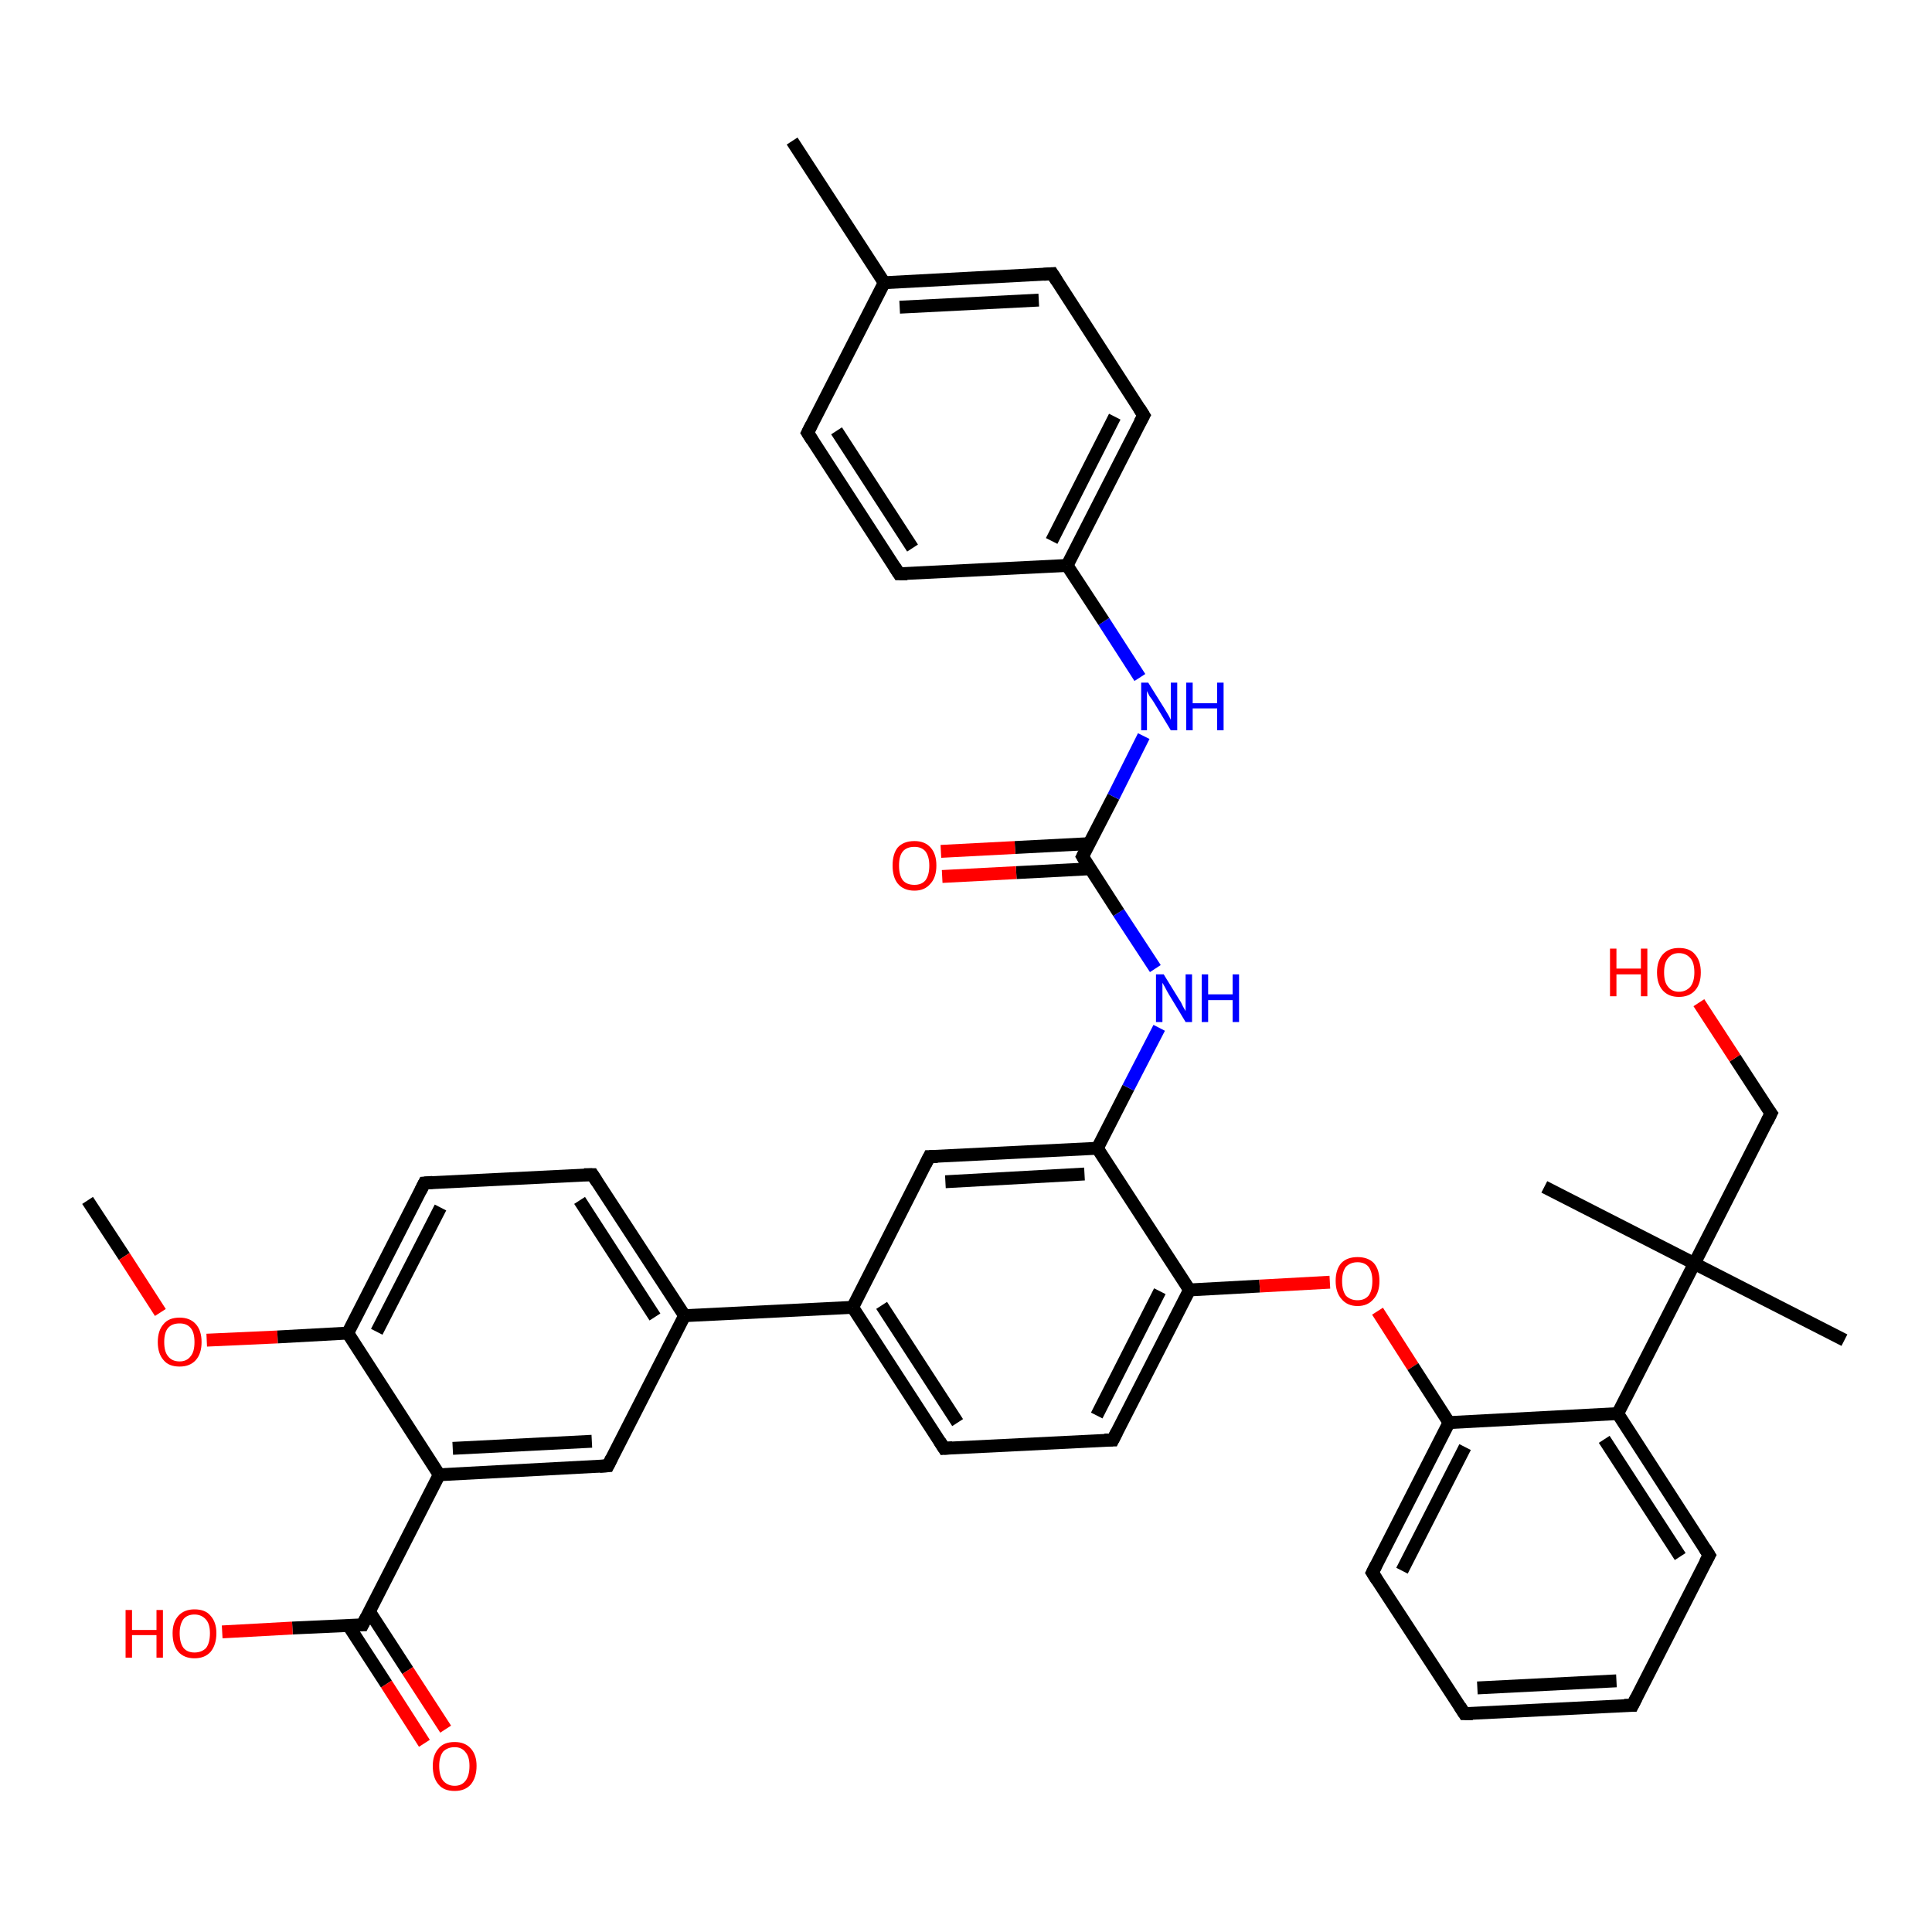 <?xml version='1.0' encoding='iso-8859-1'?>
<svg version='1.1' baseProfile='full'
              xmlns='http://www.w3.org/2000/svg'
                      xmlns:rdkit='http://www.rdkit.org/xml'
                      xmlns:xlink='http://www.w3.org/1999/xlink'
                  xml:space='preserve'
width='300px' height='300px' viewBox='0 0 300 300'>
<!-- END OF HEADER -->
<rect style='opacity:1.0;fill:#FFFFFF;stroke:none' width='300.0' height='300.0' x='0.0' y='0.0'> </rect>
<path class='bond-0 atom-0 atom-1' d='M 13.6,186.4 L 19.3,195.1' style='fill:none;fill-rule:evenodd;stroke:#000000;stroke-width:2.0px;stroke-linecap:butt;stroke-linejoin:miter;stroke-opacity:1' />
<path class='bond-0 atom-0 atom-1' d='M 19.3,195.1 L 24.9,203.8' style='fill:none;fill-rule:evenodd;stroke:#FF0000;stroke-width:2.0px;stroke-linecap:butt;stroke-linejoin:miter;stroke-opacity:1' />
<path class='bond-1 atom-1 atom-2' d='M 32.1,208.1 L 43.1,207.6' style='fill:none;fill-rule:evenodd;stroke:#FF0000;stroke-width:2.0px;stroke-linecap:butt;stroke-linejoin:miter;stroke-opacity:1' />
<path class='bond-1 atom-1 atom-2' d='M 43.1,207.6 L 54.0,207.0' style='fill:none;fill-rule:evenodd;stroke:#000000;stroke-width:2.0px;stroke-linecap:butt;stroke-linejoin:miter;stroke-opacity:1' />
<path class='bond-2 atom-2 atom-3' d='M 54.0,207.0 L 65.9,183.7' style='fill:none;fill-rule:evenodd;stroke:#000000;stroke-width:2.0px;stroke-linecap:butt;stroke-linejoin:miter;stroke-opacity:1' />
<path class='bond-2 atom-2 atom-3' d='M 58.5,206.8 L 68.4,187.5' style='fill:none;fill-rule:evenodd;stroke:#000000;stroke-width:2.0px;stroke-linecap:butt;stroke-linejoin:miter;stroke-opacity:1' />
<path class='bond-3 atom-3 atom-4' d='M 65.9,183.7 L 92.0,182.4' style='fill:none;fill-rule:evenodd;stroke:#000000;stroke-width:2.0px;stroke-linecap:butt;stroke-linejoin:miter;stroke-opacity:1' />
<path class='bond-4 atom-4 atom-5' d='M 92.0,182.4 L 106.3,204.3' style='fill:none;fill-rule:evenodd;stroke:#000000;stroke-width:2.0px;stroke-linecap:butt;stroke-linejoin:miter;stroke-opacity:1' />
<path class='bond-4 atom-4 atom-5' d='M 90.0,186.4 L 101.7,204.5' style='fill:none;fill-rule:evenodd;stroke:#000000;stroke-width:2.0px;stroke-linecap:butt;stroke-linejoin:miter;stroke-opacity:1' />
<path class='bond-5 atom-5 atom-6' d='M 106.3,204.3 L 94.4,227.6' style='fill:none;fill-rule:evenodd;stroke:#000000;stroke-width:2.0px;stroke-linecap:butt;stroke-linejoin:miter;stroke-opacity:1' />
<path class='bond-6 atom-6 atom-7' d='M 94.4,227.6 L 68.2,229.0' style='fill:none;fill-rule:evenodd;stroke:#000000;stroke-width:2.0px;stroke-linecap:butt;stroke-linejoin:miter;stroke-opacity:1' />
<path class='bond-6 atom-6 atom-7' d='M 91.9,223.8 L 70.3,224.9' style='fill:none;fill-rule:evenodd;stroke:#000000;stroke-width:2.0px;stroke-linecap:butt;stroke-linejoin:miter;stroke-opacity:1' />
<path class='bond-7 atom-7 atom-8' d='M 68.2,229.0 L 56.3,252.3' style='fill:none;fill-rule:evenodd;stroke:#000000;stroke-width:2.0px;stroke-linecap:butt;stroke-linejoin:miter;stroke-opacity:1' />
<path class='bond-8 atom-8 atom-9' d='M 56.3,252.3 L 45.4,252.8' style='fill:none;fill-rule:evenodd;stroke:#000000;stroke-width:2.0px;stroke-linecap:butt;stroke-linejoin:miter;stroke-opacity:1' />
<path class='bond-8 atom-8 atom-9' d='M 45.4,252.8 L 34.5,253.4' style='fill:none;fill-rule:evenodd;stroke:#FF0000;stroke-width:2.0px;stroke-linecap:butt;stroke-linejoin:miter;stroke-opacity:1' />
<path class='bond-9 atom-8 atom-10' d='M 54.1,252.4 L 60.0,261.5' style='fill:none;fill-rule:evenodd;stroke:#000000;stroke-width:2.0px;stroke-linecap:butt;stroke-linejoin:miter;stroke-opacity:1' />
<path class='bond-9 atom-8 atom-10' d='M 60.0,261.5 L 65.9,270.7' style='fill:none;fill-rule:evenodd;stroke:#FF0000;stroke-width:2.0px;stroke-linecap:butt;stroke-linejoin:miter;stroke-opacity:1' />
<path class='bond-9 atom-8 atom-10' d='M 57.4,250.3 L 63.3,259.4' style='fill:none;fill-rule:evenodd;stroke:#000000;stroke-width:2.0px;stroke-linecap:butt;stroke-linejoin:miter;stroke-opacity:1' />
<path class='bond-9 atom-8 atom-10' d='M 63.3,259.4 L 69.2,268.5' style='fill:none;fill-rule:evenodd;stroke:#FF0000;stroke-width:2.0px;stroke-linecap:butt;stroke-linejoin:miter;stroke-opacity:1' />
<path class='bond-10 atom-5 atom-11' d='M 106.3,204.3 L 132.4,203.0' style='fill:none;fill-rule:evenodd;stroke:#000000;stroke-width:2.0px;stroke-linecap:butt;stroke-linejoin:miter;stroke-opacity:1' />
<path class='bond-11 atom-11 atom-12' d='M 132.4,203.0 L 146.6,224.9' style='fill:none;fill-rule:evenodd;stroke:#000000;stroke-width:2.0px;stroke-linecap:butt;stroke-linejoin:miter;stroke-opacity:1' />
<path class='bond-11 atom-11 atom-12' d='M 136.9,202.7 L 148.7,220.9' style='fill:none;fill-rule:evenodd;stroke:#000000;stroke-width:2.0px;stroke-linecap:butt;stroke-linejoin:miter;stroke-opacity:1' />
<path class='bond-12 atom-12 atom-13' d='M 146.6,224.9 L 172.8,223.6' style='fill:none;fill-rule:evenodd;stroke:#000000;stroke-width:2.0px;stroke-linecap:butt;stroke-linejoin:miter;stroke-opacity:1' />
<path class='bond-13 atom-13 atom-14' d='M 172.8,223.6 L 184.7,200.3' style='fill:none;fill-rule:evenodd;stroke:#000000;stroke-width:2.0px;stroke-linecap:butt;stroke-linejoin:miter;stroke-opacity:1' />
<path class='bond-13 atom-13 atom-14' d='M 170.3,219.8 L 180.1,200.5' style='fill:none;fill-rule:evenodd;stroke:#000000;stroke-width:2.0px;stroke-linecap:butt;stroke-linejoin:miter;stroke-opacity:1' />
<path class='bond-14 atom-14 atom-15' d='M 184.7,200.3 L 195.6,199.7' style='fill:none;fill-rule:evenodd;stroke:#000000;stroke-width:2.0px;stroke-linecap:butt;stroke-linejoin:miter;stroke-opacity:1' />
<path class='bond-14 atom-14 atom-15' d='M 195.6,199.7 L 206.5,199.1' style='fill:none;fill-rule:evenodd;stroke:#FF0000;stroke-width:2.0px;stroke-linecap:butt;stroke-linejoin:miter;stroke-opacity:1' />
<path class='bond-15 atom-15 atom-16' d='M 213.9,203.6 L 219.4,212.2' style='fill:none;fill-rule:evenodd;stroke:#FF0000;stroke-width:2.0px;stroke-linecap:butt;stroke-linejoin:miter;stroke-opacity:1' />
<path class='bond-15 atom-15 atom-16' d='M 219.4,212.2 L 225.0,220.9' style='fill:none;fill-rule:evenodd;stroke:#000000;stroke-width:2.0px;stroke-linecap:butt;stroke-linejoin:miter;stroke-opacity:1' />
<path class='bond-16 atom-16 atom-17' d='M 225.0,220.9 L 213.1,244.2' style='fill:none;fill-rule:evenodd;stroke:#000000;stroke-width:2.0px;stroke-linecap:butt;stroke-linejoin:miter;stroke-opacity:1' />
<path class='bond-16 atom-16 atom-17' d='M 227.5,224.7 L 217.7,243.9' style='fill:none;fill-rule:evenodd;stroke:#000000;stroke-width:2.0px;stroke-linecap:butt;stroke-linejoin:miter;stroke-opacity:1' />
<path class='bond-17 atom-17 atom-18' d='M 213.1,244.2 L 227.4,266.1' style='fill:none;fill-rule:evenodd;stroke:#000000;stroke-width:2.0px;stroke-linecap:butt;stroke-linejoin:miter;stroke-opacity:1' />
<path class='bond-18 atom-18 atom-19' d='M 227.4,266.1 L 253.5,264.8' style='fill:none;fill-rule:evenodd;stroke:#000000;stroke-width:2.0px;stroke-linecap:butt;stroke-linejoin:miter;stroke-opacity:1' />
<path class='bond-18 atom-18 atom-19' d='M 229.4,262.1 L 251.0,261.0' style='fill:none;fill-rule:evenodd;stroke:#000000;stroke-width:2.0px;stroke-linecap:butt;stroke-linejoin:miter;stroke-opacity:1' />
<path class='bond-19 atom-19 atom-20' d='M 253.5,264.8 L 265.4,241.5' style='fill:none;fill-rule:evenodd;stroke:#000000;stroke-width:2.0px;stroke-linecap:butt;stroke-linejoin:miter;stroke-opacity:1' />
<path class='bond-20 atom-20 atom-21' d='M 265.4,241.5 L 251.2,219.5' style='fill:none;fill-rule:evenodd;stroke:#000000;stroke-width:2.0px;stroke-linecap:butt;stroke-linejoin:miter;stroke-opacity:1' />
<path class='bond-20 atom-20 atom-21' d='M 260.9,241.7 L 249.1,223.5' style='fill:none;fill-rule:evenodd;stroke:#000000;stroke-width:2.0px;stroke-linecap:butt;stroke-linejoin:miter;stroke-opacity:1' />
<path class='bond-21 atom-21 atom-22' d='M 251.2,219.5 L 263.1,196.2' style='fill:none;fill-rule:evenodd;stroke:#000000;stroke-width:2.0px;stroke-linecap:butt;stroke-linejoin:miter;stroke-opacity:1' />
<path class='bond-22 atom-22 atom-23' d='M 263.1,196.2 L 239.8,184.3' style='fill:none;fill-rule:evenodd;stroke:#000000;stroke-width:2.0px;stroke-linecap:butt;stroke-linejoin:miter;stroke-opacity:1' />
<path class='bond-23 atom-22 atom-24' d='M 263.1,196.2 L 286.4,208.1' style='fill:none;fill-rule:evenodd;stroke:#000000;stroke-width:2.0px;stroke-linecap:butt;stroke-linejoin:miter;stroke-opacity:1' />
<path class='bond-24 atom-22 atom-25' d='M 263.1,196.2 L 275.0,172.9' style='fill:none;fill-rule:evenodd;stroke:#000000;stroke-width:2.0px;stroke-linecap:butt;stroke-linejoin:miter;stroke-opacity:1' />
<path class='bond-25 atom-25 atom-26' d='M 275.0,172.9 L 269.4,164.3' style='fill:none;fill-rule:evenodd;stroke:#000000;stroke-width:2.0px;stroke-linecap:butt;stroke-linejoin:miter;stroke-opacity:1' />
<path class='bond-25 atom-25 atom-26' d='M 269.4,164.3 L 263.8,155.7' style='fill:none;fill-rule:evenodd;stroke:#FF0000;stroke-width:2.0px;stroke-linecap:butt;stroke-linejoin:miter;stroke-opacity:1' />
<path class='bond-26 atom-14 atom-27' d='M 184.7,200.3 L 170.4,178.3' style='fill:none;fill-rule:evenodd;stroke:#000000;stroke-width:2.0px;stroke-linecap:butt;stroke-linejoin:miter;stroke-opacity:1' />
<path class='bond-27 atom-27 atom-28' d='M 170.4,178.3 L 175.2,168.9' style='fill:none;fill-rule:evenodd;stroke:#000000;stroke-width:2.0px;stroke-linecap:butt;stroke-linejoin:miter;stroke-opacity:1' />
<path class='bond-27 atom-27 atom-28' d='M 175.2,168.9 L 180.0,159.6' style='fill:none;fill-rule:evenodd;stroke:#0000FF;stroke-width:2.0px;stroke-linecap:butt;stroke-linejoin:miter;stroke-opacity:1' />
<path class='bond-28 atom-28 atom-29' d='M 179.4,150.4 L 173.7,141.7' style='fill:none;fill-rule:evenodd;stroke:#0000FF;stroke-width:2.0px;stroke-linecap:butt;stroke-linejoin:miter;stroke-opacity:1' />
<path class='bond-28 atom-28 atom-29' d='M 173.7,141.7 L 168.1,133.0' style='fill:none;fill-rule:evenodd;stroke:#000000;stroke-width:2.0px;stroke-linecap:butt;stroke-linejoin:miter;stroke-opacity:1' />
<path class='bond-29 atom-29 atom-30' d='M 169.1,131.0 L 157.6,131.6' style='fill:none;fill-rule:evenodd;stroke:#000000;stroke-width:2.0px;stroke-linecap:butt;stroke-linejoin:miter;stroke-opacity:1' />
<path class='bond-29 atom-29 atom-30' d='M 157.6,131.6 L 146.1,132.2' style='fill:none;fill-rule:evenodd;stroke:#FF0000;stroke-width:2.0px;stroke-linecap:butt;stroke-linejoin:miter;stroke-opacity:1' />
<path class='bond-29 atom-29 atom-30' d='M 169.3,134.9 L 157.8,135.5' style='fill:none;fill-rule:evenodd;stroke:#000000;stroke-width:2.0px;stroke-linecap:butt;stroke-linejoin:miter;stroke-opacity:1' />
<path class='bond-29 atom-29 atom-30' d='M 157.8,135.5 L 146.3,136.1' style='fill:none;fill-rule:evenodd;stroke:#FF0000;stroke-width:2.0px;stroke-linecap:butt;stroke-linejoin:miter;stroke-opacity:1' />
<path class='bond-30 atom-29 atom-31' d='M 168.1,133.0 L 172.9,123.7' style='fill:none;fill-rule:evenodd;stroke:#000000;stroke-width:2.0px;stroke-linecap:butt;stroke-linejoin:miter;stroke-opacity:1' />
<path class='bond-30 atom-29 atom-31' d='M 172.9,123.7 L 177.6,114.3' style='fill:none;fill-rule:evenodd;stroke:#0000FF;stroke-width:2.0px;stroke-linecap:butt;stroke-linejoin:miter;stroke-opacity:1' />
<path class='bond-31 atom-31 atom-32' d='M 177.0,105.2 L 171.4,96.5' style='fill:none;fill-rule:evenodd;stroke:#0000FF;stroke-width:2.0px;stroke-linecap:butt;stroke-linejoin:miter;stroke-opacity:1' />
<path class='bond-31 atom-31 atom-32' d='M 171.4,96.5 L 165.7,87.8' style='fill:none;fill-rule:evenodd;stroke:#000000;stroke-width:2.0px;stroke-linecap:butt;stroke-linejoin:miter;stroke-opacity:1' />
<path class='bond-32 atom-32 atom-33' d='M 165.7,87.8 L 177.6,64.5' style='fill:none;fill-rule:evenodd;stroke:#000000;stroke-width:2.0px;stroke-linecap:butt;stroke-linejoin:miter;stroke-opacity:1' />
<path class='bond-32 atom-32 atom-33' d='M 163.3,84.0 L 173.1,64.7' style='fill:none;fill-rule:evenodd;stroke:#000000;stroke-width:2.0px;stroke-linecap:butt;stroke-linejoin:miter;stroke-opacity:1' />
<path class='bond-33 atom-33 atom-34' d='M 177.6,64.5 L 163.4,42.5' style='fill:none;fill-rule:evenodd;stroke:#000000;stroke-width:2.0px;stroke-linecap:butt;stroke-linejoin:miter;stroke-opacity:1' />
<path class='bond-34 atom-34 atom-35' d='M 163.4,42.5 L 137.3,43.9' style='fill:none;fill-rule:evenodd;stroke:#000000;stroke-width:2.0px;stroke-linecap:butt;stroke-linejoin:miter;stroke-opacity:1' />
<path class='bond-34 atom-34 atom-35' d='M 161.3,46.6 L 139.7,47.7' style='fill:none;fill-rule:evenodd;stroke:#000000;stroke-width:2.0px;stroke-linecap:butt;stroke-linejoin:miter;stroke-opacity:1' />
<path class='bond-35 atom-35 atom-36' d='M 137.3,43.9 L 123.0,21.9' style='fill:none;fill-rule:evenodd;stroke:#000000;stroke-width:2.0px;stroke-linecap:butt;stroke-linejoin:miter;stroke-opacity:1' />
<path class='bond-36 atom-35 atom-37' d='M 137.3,43.9 L 125.4,67.2' style='fill:none;fill-rule:evenodd;stroke:#000000;stroke-width:2.0px;stroke-linecap:butt;stroke-linejoin:miter;stroke-opacity:1' />
<path class='bond-37 atom-37 atom-38' d='M 125.4,67.2 L 139.6,89.1' style='fill:none;fill-rule:evenodd;stroke:#000000;stroke-width:2.0px;stroke-linecap:butt;stroke-linejoin:miter;stroke-opacity:1' />
<path class='bond-37 atom-37 atom-38' d='M 129.9,66.9 L 141.7,85.1' style='fill:none;fill-rule:evenodd;stroke:#000000;stroke-width:2.0px;stroke-linecap:butt;stroke-linejoin:miter;stroke-opacity:1' />
<path class='bond-38 atom-27 atom-39' d='M 170.4,178.3 L 144.3,179.6' style='fill:none;fill-rule:evenodd;stroke:#000000;stroke-width:2.0px;stroke-linecap:butt;stroke-linejoin:miter;stroke-opacity:1' />
<path class='bond-38 atom-27 atom-39' d='M 168.4,182.3 L 146.8,183.5' style='fill:none;fill-rule:evenodd;stroke:#000000;stroke-width:2.0px;stroke-linecap:butt;stroke-linejoin:miter;stroke-opacity:1' />
<path class='bond-39 atom-7 atom-2' d='M 68.2,229.0 L 54.0,207.0' style='fill:none;fill-rule:evenodd;stroke:#000000;stroke-width:2.0px;stroke-linecap:butt;stroke-linejoin:miter;stroke-opacity:1' />
<path class='bond-40 atom-39 atom-11' d='M 144.3,179.6 L 132.4,203.0' style='fill:none;fill-rule:evenodd;stroke:#000000;stroke-width:2.0px;stroke-linecap:butt;stroke-linejoin:miter;stroke-opacity:1' />
<path class='bond-41 atom-21 atom-16' d='M 251.2,219.5 L 225.0,220.9' style='fill:none;fill-rule:evenodd;stroke:#000000;stroke-width:2.0px;stroke-linecap:butt;stroke-linejoin:miter;stroke-opacity:1' />
<path class='bond-42 atom-38 atom-32' d='M 139.6,89.1 L 165.7,87.8' style='fill:none;fill-rule:evenodd;stroke:#000000;stroke-width:2.0px;stroke-linecap:butt;stroke-linejoin:miter;stroke-opacity:1' />
<path d='M 65.3,184.9 L 65.9,183.7 L 67.2,183.6' style='fill:none;stroke:#000000;stroke-width:2.0px;stroke-linecap:butt;stroke-linejoin:miter;stroke-opacity:1;' />
<path d='M 90.7,182.4 L 92.0,182.4 L 92.7,183.5' style='fill:none;stroke:#000000;stroke-width:2.0px;stroke-linecap:butt;stroke-linejoin:miter;stroke-opacity:1;' />
<path d='M 95.0,226.4 L 94.4,227.6 L 93.1,227.7' style='fill:none;stroke:#000000;stroke-width:2.0px;stroke-linecap:butt;stroke-linejoin:miter;stroke-opacity:1;' />
<path d='M 56.9,251.1 L 56.3,252.3 L 55.8,252.3' style='fill:none;stroke:#000000;stroke-width:2.0px;stroke-linecap:butt;stroke-linejoin:miter;stroke-opacity:1;' />
<path d='M 145.9,223.8 L 146.6,224.9 L 147.9,224.8' style='fill:none;stroke:#000000;stroke-width:2.0px;stroke-linecap:butt;stroke-linejoin:miter;stroke-opacity:1;' />
<path d='M 171.5,223.6 L 172.8,223.6 L 173.4,222.4' style='fill:none;stroke:#000000;stroke-width:2.0px;stroke-linecap:butt;stroke-linejoin:miter;stroke-opacity:1;' />
<path d='M 213.7,243.0 L 213.1,244.2 L 213.8,245.3' style='fill:none;stroke:#000000;stroke-width:2.0px;stroke-linecap:butt;stroke-linejoin:miter;stroke-opacity:1;' />
<path d='M 226.7,265.0 L 227.4,266.1 L 228.7,266.1' style='fill:none;stroke:#000000;stroke-width:2.0px;stroke-linecap:butt;stroke-linejoin:miter;stroke-opacity:1;' />
<path d='M 252.2,264.8 L 253.5,264.8 L 254.1,263.6' style='fill:none;stroke:#000000;stroke-width:2.0px;stroke-linecap:butt;stroke-linejoin:miter;stroke-opacity:1;' />
<path d='M 264.8,242.6 L 265.4,241.5 L 264.7,240.4' style='fill:none;stroke:#000000;stroke-width:2.0px;stroke-linecap:butt;stroke-linejoin:miter;stroke-opacity:1;' />
<path d='M 274.4,174.1 L 275.0,172.9 L 274.7,172.5' style='fill:none;stroke:#000000;stroke-width:2.0px;stroke-linecap:butt;stroke-linejoin:miter;stroke-opacity:1;' />
<path d='M 168.4,133.5 L 168.1,133.0 L 168.3,132.6' style='fill:none;stroke:#000000;stroke-width:2.0px;stroke-linecap:butt;stroke-linejoin:miter;stroke-opacity:1;' />
<path d='M 177.0,65.6 L 177.6,64.5 L 176.9,63.4' style='fill:none;stroke:#000000;stroke-width:2.0px;stroke-linecap:butt;stroke-linejoin:miter;stroke-opacity:1;' />
<path d='M 164.1,43.6 L 163.4,42.5 L 162.1,42.6' style='fill:none;stroke:#000000;stroke-width:2.0px;stroke-linecap:butt;stroke-linejoin:miter;stroke-opacity:1;' />
<path d='M 126.0,66.0 L 125.4,67.2 L 126.1,68.3' style='fill:none;stroke:#000000;stroke-width:2.0px;stroke-linecap:butt;stroke-linejoin:miter;stroke-opacity:1;' />
<path d='M 138.9,88.0 L 139.6,89.1 L 140.9,89.1' style='fill:none;stroke:#000000;stroke-width:2.0px;stroke-linecap:butt;stroke-linejoin:miter;stroke-opacity:1;' />
<path d='M 145.6,179.6 L 144.3,179.6 L 143.7,180.8' style='fill:none;stroke:#000000;stroke-width:2.0px;stroke-linecap:butt;stroke-linejoin:miter;stroke-opacity:1;' />
<path class='atom-1' d='M 24.5 208.4
Q 24.5 206.6, 25.4 205.6
Q 26.2 204.6, 27.9 204.6
Q 29.5 204.6, 30.4 205.6
Q 31.3 206.6, 31.3 208.4
Q 31.3 210.2, 30.4 211.2
Q 29.5 212.2, 27.9 212.2
Q 26.2 212.2, 25.4 211.2
Q 24.5 210.2, 24.5 208.4
M 27.9 211.4
Q 29.0 211.4, 29.6 210.6
Q 30.2 209.9, 30.2 208.4
Q 30.2 206.9, 29.6 206.2
Q 29.0 205.5, 27.9 205.5
Q 26.7 205.5, 26.1 206.2
Q 25.5 206.9, 25.5 208.4
Q 25.5 209.9, 26.1 210.6
Q 26.7 211.4, 27.9 211.4
' fill='#FF0000'/>
<path class='atom-9' d='M 19.5 250.0
L 20.5 250.0
L 20.5 253.1
L 24.3 253.1
L 24.3 250.0
L 25.3 250.0
L 25.3 257.4
L 24.3 257.4
L 24.3 253.9
L 20.5 253.9
L 20.5 257.4
L 19.5 257.4
L 19.5 250.0
' fill='#FF0000'/>
<path class='atom-9' d='M 26.8 253.6
Q 26.8 251.9, 27.7 250.9
Q 28.6 249.9, 30.2 249.9
Q 31.9 249.9, 32.7 250.9
Q 33.6 251.9, 33.6 253.6
Q 33.6 255.4, 32.7 256.5
Q 31.8 257.5, 30.2 257.5
Q 28.6 257.5, 27.7 256.5
Q 26.8 255.5, 26.8 253.6
M 30.2 256.6
Q 31.3 256.6, 32.0 255.9
Q 32.6 255.1, 32.6 253.6
Q 32.6 252.2, 32.0 251.5
Q 31.3 250.7, 30.2 250.7
Q 29.1 250.7, 28.5 251.4
Q 27.9 252.2, 27.9 253.6
Q 27.9 255.1, 28.5 255.9
Q 29.1 256.6, 30.2 256.6
' fill='#FF0000'/>
<path class='atom-10' d='M 67.2 274.2
Q 67.2 272.5, 68.1 271.5
Q 68.9 270.5, 70.6 270.5
Q 72.2 270.5, 73.1 271.5
Q 74.0 272.5, 74.0 274.2
Q 74.0 276.0, 73.1 277.1
Q 72.2 278.1, 70.6 278.1
Q 68.9 278.1, 68.1 277.1
Q 67.2 276.1, 67.2 274.2
M 70.6 277.3
Q 71.7 277.3, 72.3 276.5
Q 72.9 275.7, 72.9 274.2
Q 72.9 272.8, 72.3 272.1
Q 71.7 271.3, 70.6 271.3
Q 69.5 271.3, 68.8 272.0
Q 68.2 272.8, 68.2 274.2
Q 68.2 275.7, 68.8 276.5
Q 69.5 277.3, 70.6 277.3
' fill='#FF0000'/>
<path class='atom-15' d='M 207.4 198.9
Q 207.4 197.1, 208.3 196.1
Q 209.2 195.2, 210.8 195.2
Q 212.4 195.2, 213.3 196.1
Q 214.2 197.1, 214.2 198.9
Q 214.2 200.7, 213.3 201.7
Q 212.4 202.8, 210.8 202.8
Q 209.2 202.8, 208.3 201.7
Q 207.4 200.7, 207.4 198.9
M 210.8 201.9
Q 211.9 201.9, 212.5 201.2
Q 213.1 200.4, 213.1 198.9
Q 213.1 197.5, 212.5 196.7
Q 211.9 196.0, 210.8 196.0
Q 209.7 196.0, 209.0 196.7
Q 208.4 197.5, 208.4 198.9
Q 208.4 200.4, 209.0 201.2
Q 209.7 201.9, 210.8 201.9
' fill='#FF0000'/>
<path class='atom-26' d='M 250.0 147.3
L 251.0 147.3
L 251.0 150.4
L 254.8 150.4
L 254.8 147.3
L 255.8 147.3
L 255.8 154.7
L 254.8 154.7
L 254.8 151.3
L 251.0 151.3
L 251.0 154.7
L 250.0 154.7
L 250.0 147.3
' fill='#FF0000'/>
<path class='atom-26' d='M 257.3 151.0
Q 257.3 149.2, 258.2 148.2
Q 259.1 147.2, 260.7 147.2
Q 262.4 147.2, 263.2 148.2
Q 264.1 149.2, 264.1 151.0
Q 264.1 152.8, 263.2 153.8
Q 262.3 154.8, 260.7 154.8
Q 259.1 154.8, 258.2 153.8
Q 257.3 152.8, 257.3 151.0
M 260.7 154.0
Q 261.8 154.0, 262.5 153.2
Q 263.1 152.4, 263.1 151.0
Q 263.1 149.5, 262.5 148.8
Q 261.8 148.0, 260.7 148.0
Q 259.6 148.0, 259.0 148.8
Q 258.4 149.5, 258.4 151.0
Q 258.4 152.5, 259.0 153.2
Q 259.6 154.0, 260.7 154.0
' fill='#FF0000'/>
<path class='atom-28' d='M 180.7 151.3
L 183.1 155.2
Q 183.4 155.6, 183.7 156.3
Q 184.1 157.0, 184.1 157.0
L 184.1 151.3
L 185.1 151.3
L 185.1 158.7
L 184.1 158.7
L 181.5 154.4
Q 181.2 153.9, 180.9 153.3
Q 180.6 152.8, 180.5 152.6
L 180.5 158.7
L 179.5 158.7
L 179.5 151.3
L 180.7 151.3
' fill='#0000FF'/>
<path class='atom-28' d='M 186.6 151.3
L 187.6 151.3
L 187.6 154.4
L 191.4 154.4
L 191.4 151.3
L 192.4 151.3
L 192.4 158.7
L 191.4 158.7
L 191.4 155.3
L 187.6 155.3
L 187.6 158.7
L 186.6 158.7
L 186.6 151.3
' fill='#0000FF'/>
<path class='atom-30' d='M 138.6 134.4
Q 138.6 132.6, 139.4 131.6
Q 140.3 130.6, 142.0 130.6
Q 143.6 130.6, 144.5 131.6
Q 145.4 132.6, 145.4 134.4
Q 145.4 136.2, 144.5 137.2
Q 143.6 138.3, 142.0 138.3
Q 140.3 138.3, 139.4 137.2
Q 138.6 136.2, 138.6 134.4
M 142.0 137.4
Q 143.1 137.4, 143.7 136.7
Q 144.3 135.9, 144.3 134.4
Q 144.3 133.0, 143.7 132.2
Q 143.1 131.5, 142.0 131.5
Q 140.8 131.5, 140.2 132.2
Q 139.6 132.9, 139.6 134.4
Q 139.6 135.9, 140.2 136.7
Q 140.8 137.4, 142.0 137.4
' fill='#FF0000'/>
<path class='atom-31' d='M 178.3 106.0
L 180.8 110.0
Q 181.0 110.3, 181.4 111.0
Q 181.8 111.7, 181.8 111.8
L 181.8 106.0
L 182.8 106.0
L 182.8 113.4
L 181.8 113.4
L 179.2 109.1
Q 178.9 108.6, 178.5 108.1
Q 178.2 107.5, 178.1 107.3
L 178.1 113.4
L 177.2 113.4
L 177.2 106.0
L 178.3 106.0
' fill='#0000FF'/>
<path class='atom-31' d='M 184.2 106.0
L 185.2 106.0
L 185.2 109.2
L 189.0 109.2
L 189.0 106.0
L 190.0 106.0
L 190.0 113.4
L 189.0 113.4
L 189.0 110.0
L 185.2 110.0
L 185.2 113.4
L 184.2 113.4
L 184.2 106.0
' fill='#0000FF'/>
</svg>
